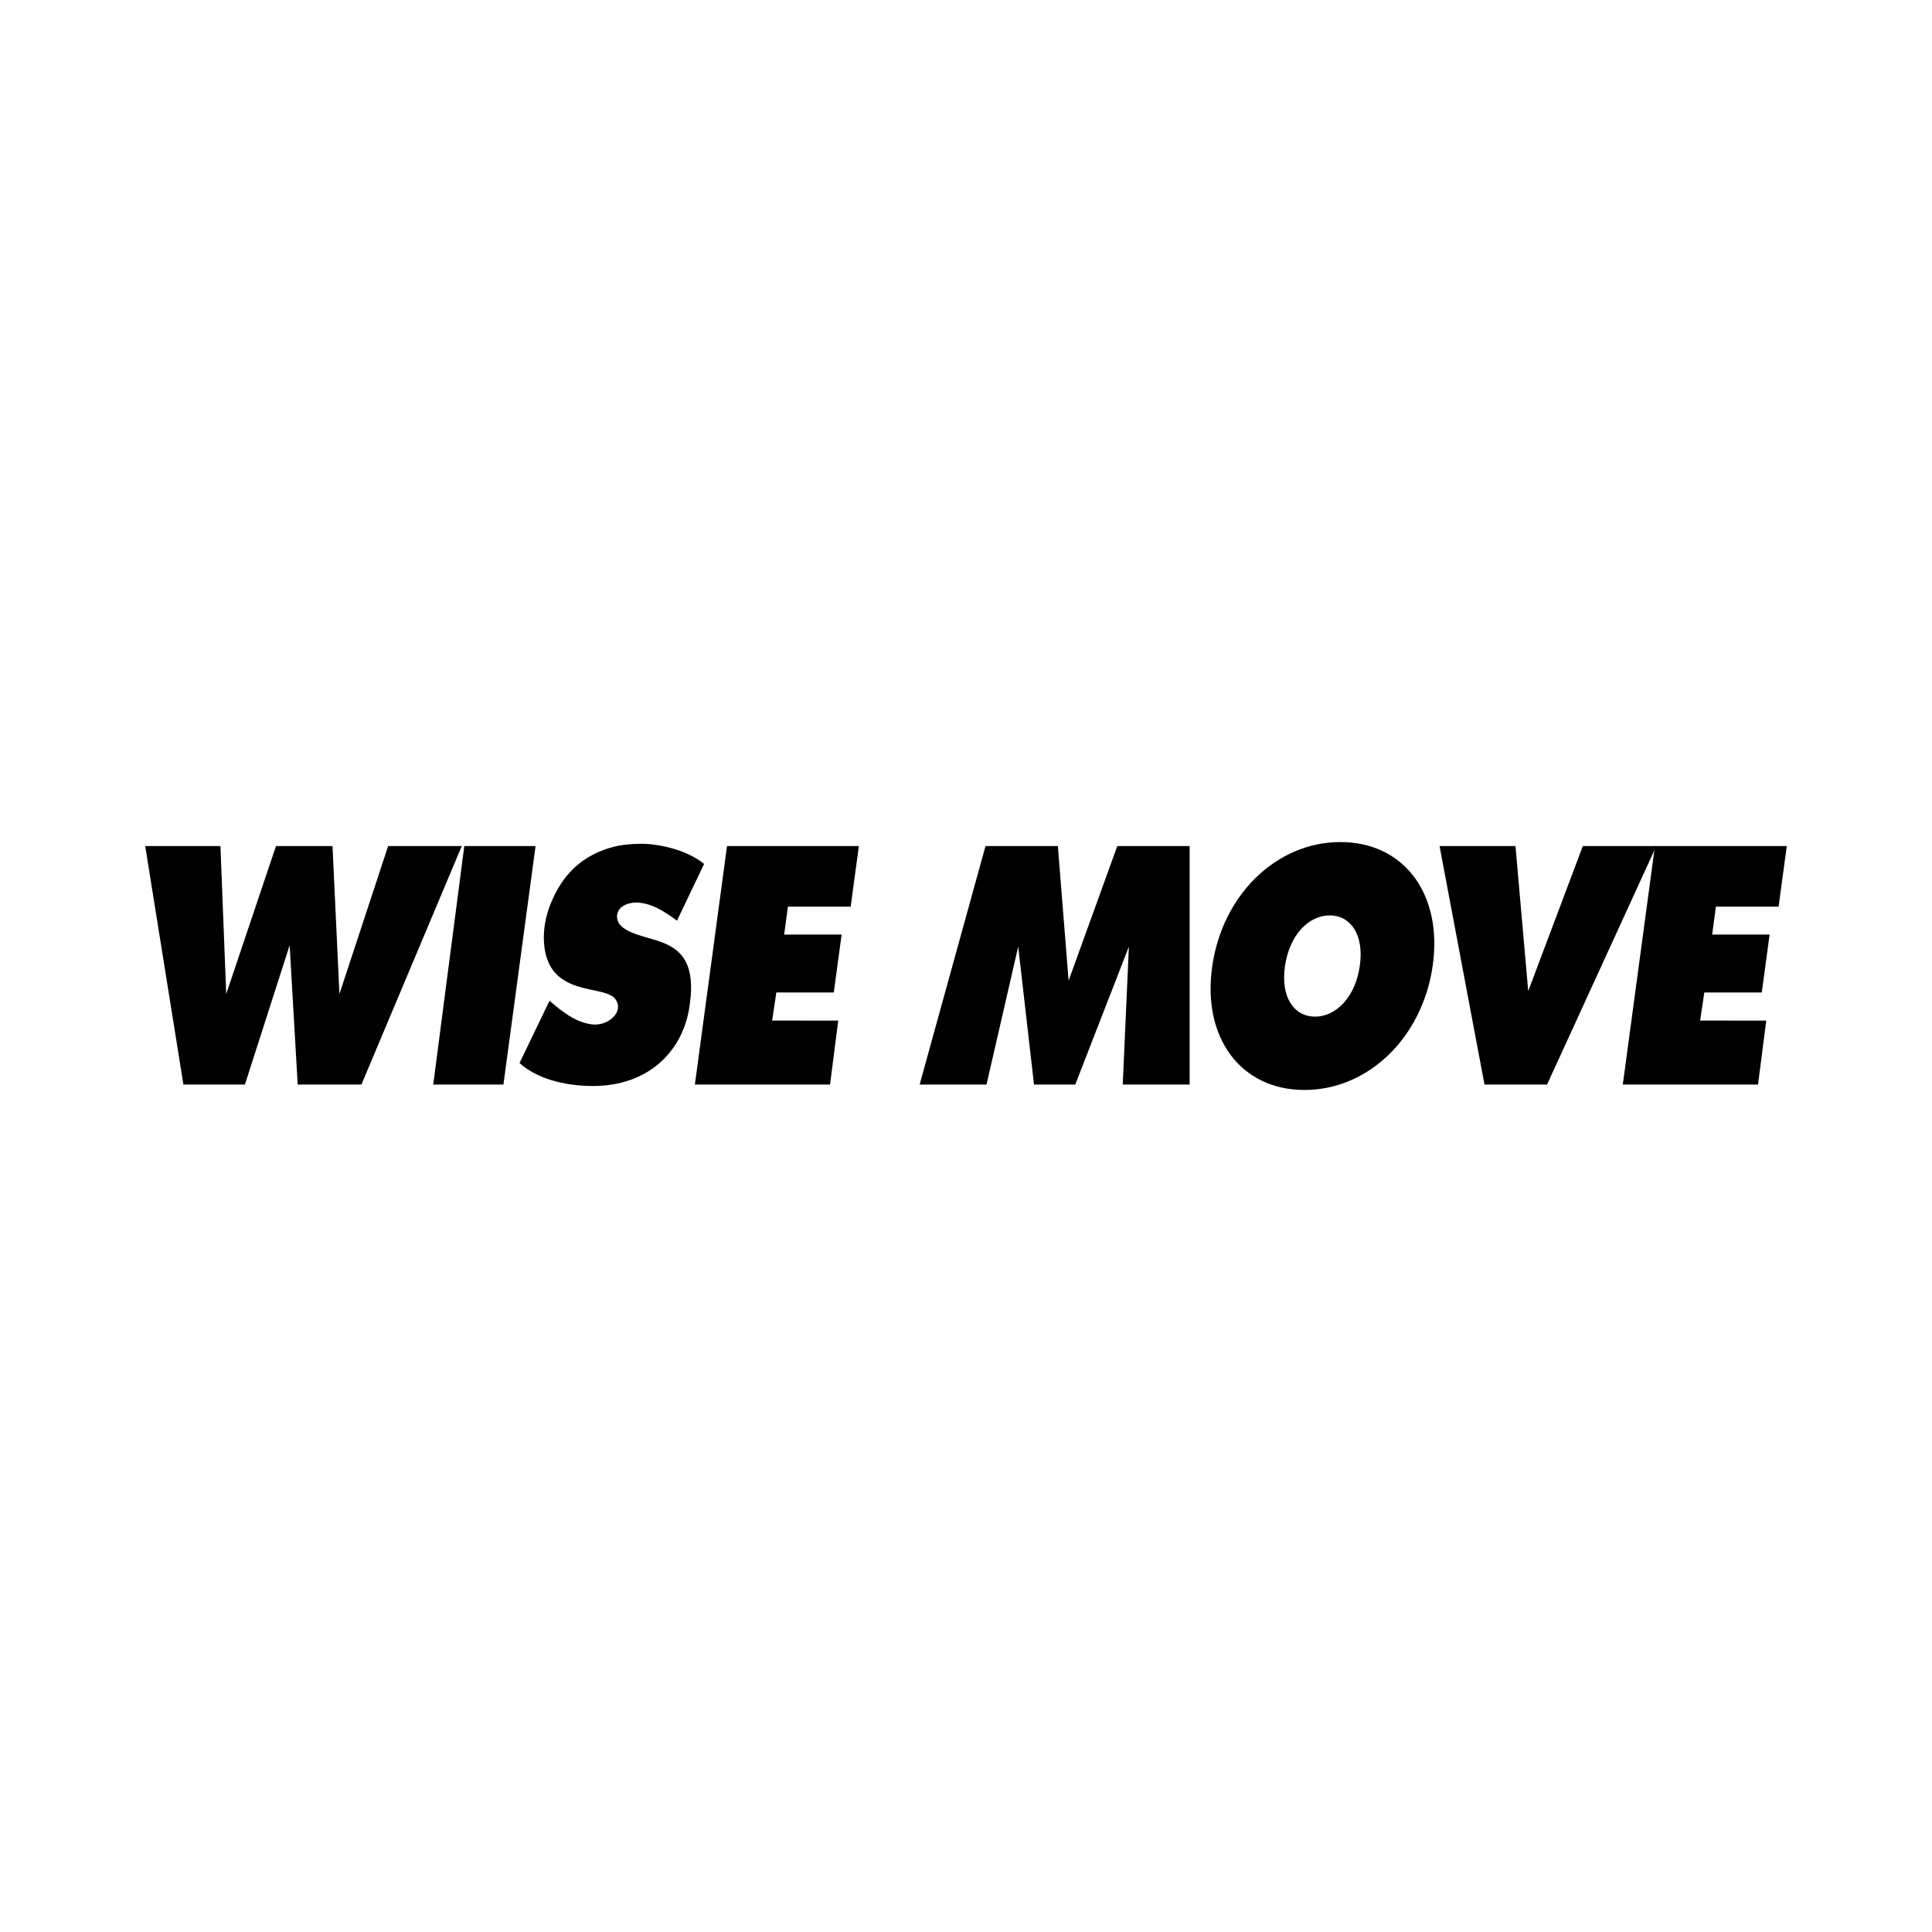 <?xml version="1.0" encoding="UTF-8"?>
<svg version="1.2" baseProfile="tiny-ps" xmlns="http://www.w3.org/2000/svg" viewBox="0 0 2518.7 2518.7">
  <title>WISE MOVE</title>
  <rect fill="#FFFFFF" width="2518.7" height="2518.7"/>
  <g transform="translate(0,326.57)">
    <path d="M602,776.4l-130.8,310.9h-83.1l-10.5-181.5l-58.3,181.5h-80.2l-49.8-310.9h98.1l7.5,192.9l64.9-192.9h73.7l9,192.9L506,776.4H602z"/>
    <path d="M605.3,776.4h92.9l-41.9,310.9h-91.5L605.3,776.4z"/>
    <path d="M677.3,1059.3l39.1-81.2c16.6,14.3,32.1,26.5,52.4,30.4c9.5,1.8,19.5-0.2,27.3-6.1c17.2-13.1,7.6-28.6-0.2-31.5
      c-21.7-11.9-83.5-2.9-86.8-70.3c-0.8-16.5,2.4-32.9,8.5-48.3c15.6-39.3,41.8-64.2,82.2-74.9c13.3-3.5,35.4-4.9,49.1-3.3
      c25.7,2.9,51.4,11.3,69,25.6l-35.3,74c-18.3-13.4-31.8-21.4-48.3-23.4c-6-0.7-12.1-0.1-17.7,2.1c-5.3,2.1-8.4,4.9-10.2,8.2
      c-4,7-1.8,15.7,4.3,20.9c30.5,25.8,105.5,4.2,87.5,108.1c-9.2,53.1-51.5,99.6-125.2,99.6C733.2,1089.2,698.5,1078.4,677.3,1059.3z"/>
    <path d="M1092.8,1004l-10.7,83.3H905.9l41.9-310.9h171.9l-10.7,79h-81.8l-4.9,36.4h74.9l-10.2,75.5h-74.9l-5.5,36.6L1092.8,1004z"/>
    <path d="M2302.6,1004l-10.7,83.3h-176.3l41.9-310.9h171.9l-10.7,79H2237l-4.9,36.4h74.9l-10.2,75.5h-74.9l-5.5,36.6L2302.6,1004z"/>
    <path d="M1463.7,1087.3l8-179.8l-69.9,179.8H1348l-20.6-179.8l-41.3,179.8h-87.2l85.9-310.9h94.3l14,175.5l63.5-175.5h94.3v310.9H1463.7z"/>
    <path d="M1580.4,932.8c13.6-93.6,84.2-161.6,167.1-161.6c82.9,0,133.7,68,120.2,161.6s-84.2,161.6-167.1,161.6
      S1566.8,1026.4,1580.4,932.8z M1772.7,932.8c6-41.1-12.2-66-39.2-66s-52.3,24.9-58.3,66s12.2,66,39.2,66S1766.8,973.9,1772.7,932.8z"/>
    <path d="M2159.3,776.4l-142.4,310.9h-81.6l-58.6-310.9h99l16.6,189.1l71.2-189.1H2159.3z"/>
  </g>
</svg>